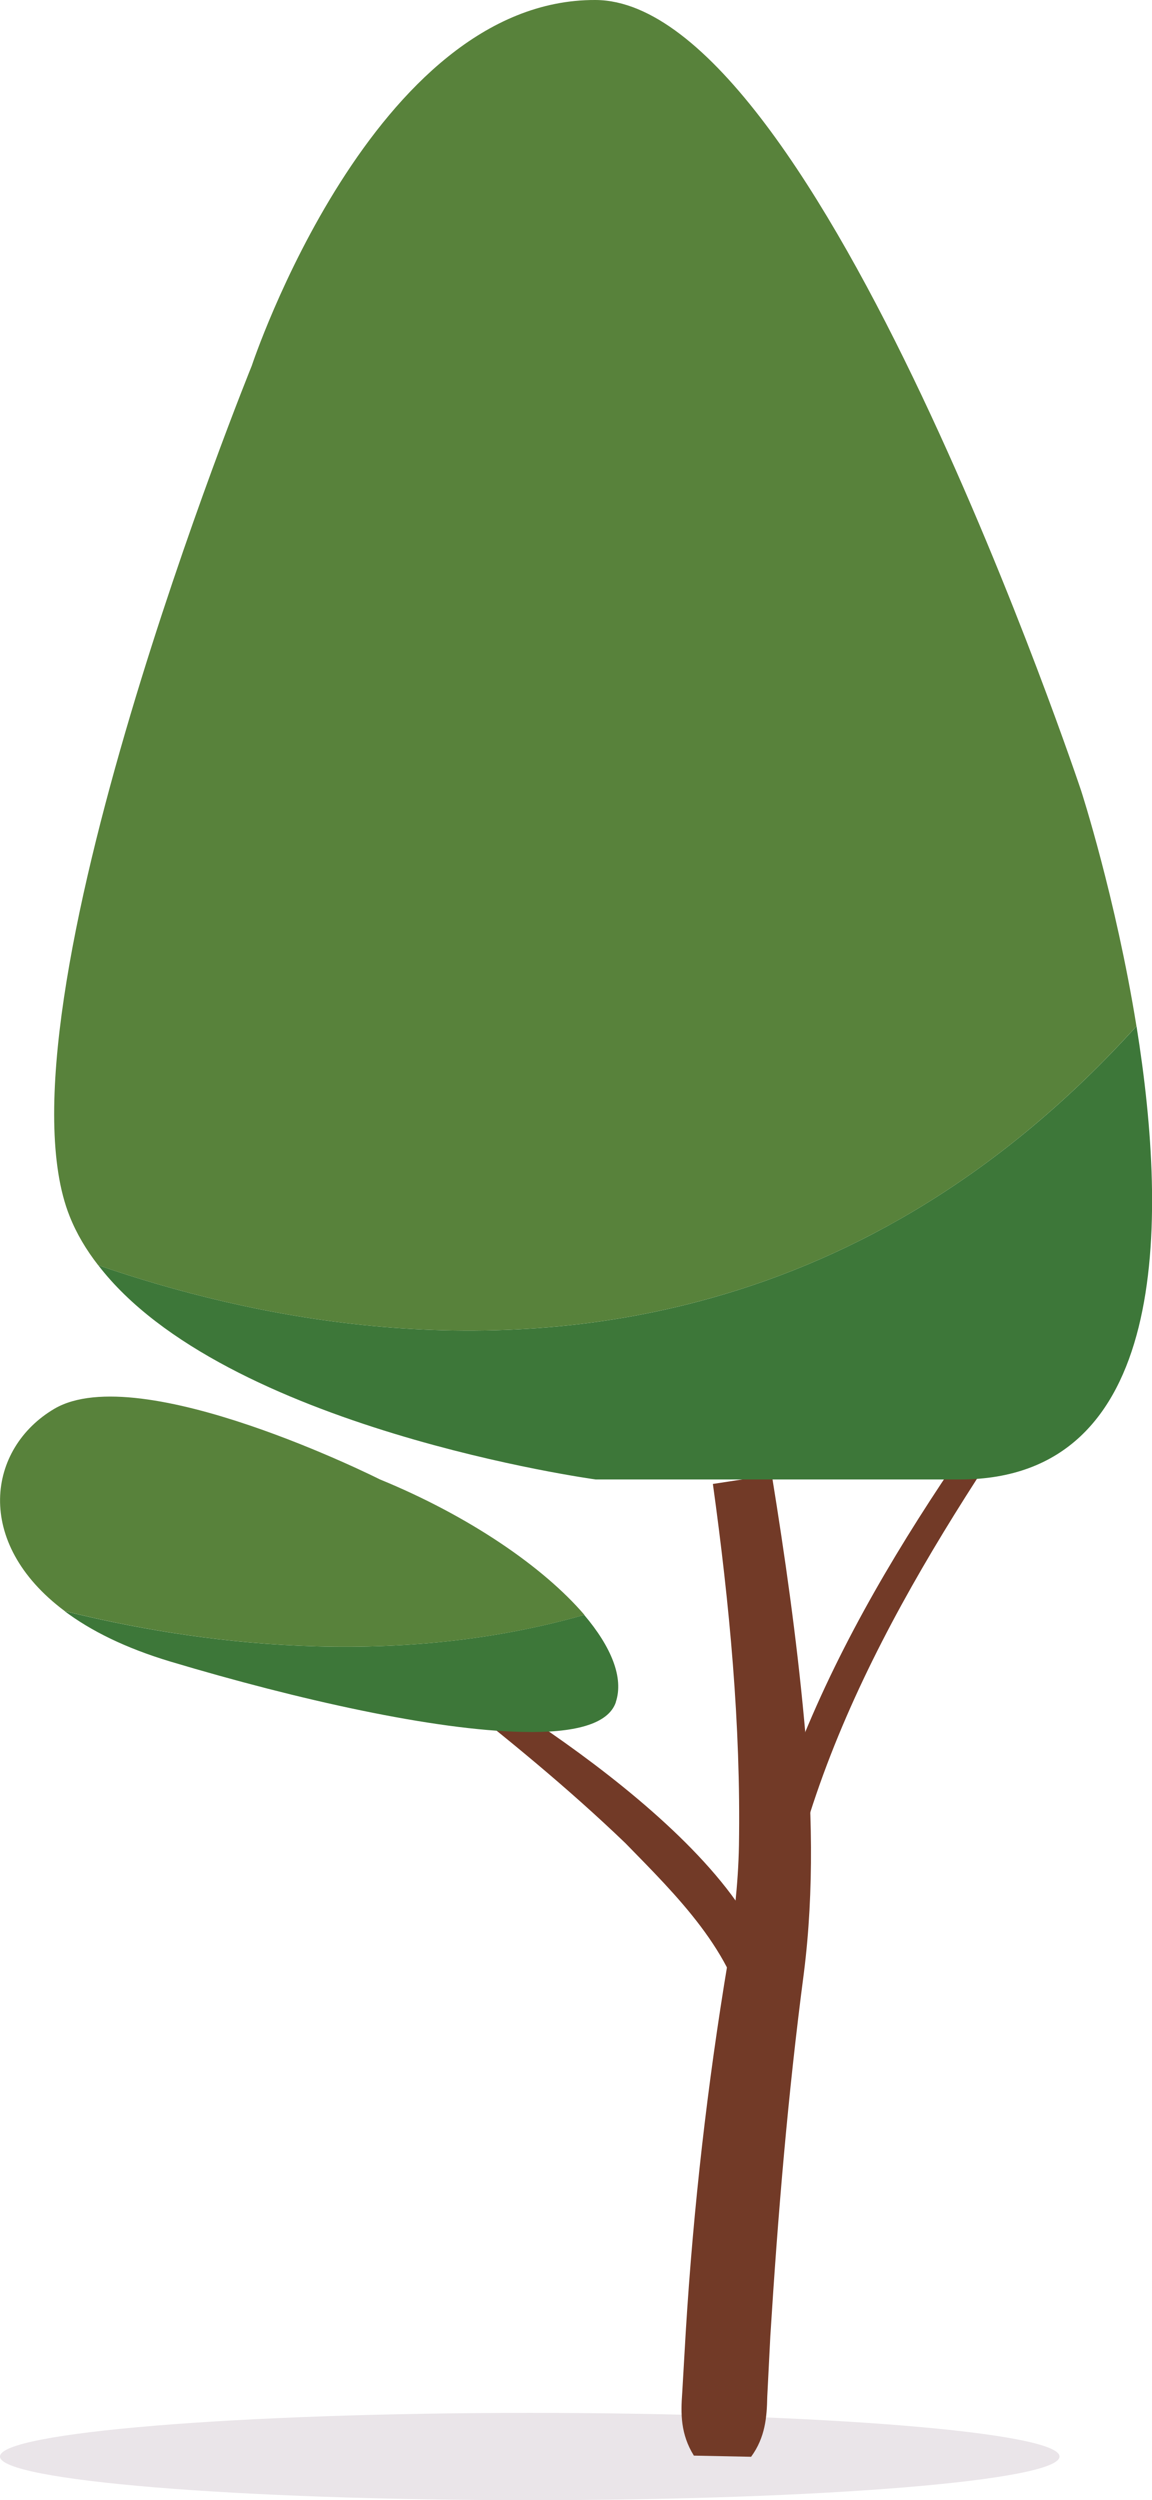 <svg xmlns="http://www.w3.org/2000/svg" viewBox="0 0 179.89 390.1"><defs><style>.cls-1{fill:#3d7739;}.cls-1,.cls-2,.cls-3,.cls-4{stroke-width:0px;}.cls-2{fill:#723a27;}.cls-5{isolation:isolate;}.cls-3{fill:#58823b;}.cls-4{fill:#d2c8d0;mix-blend-mode:multiply;opacity:.47;}</style></defs><g class="cls-5"><g id="Layer_2"><g id="Layer_1-2"><path class="cls-4" d="m0,383.29c0,3.76,37.04,6.81,82.73,6.81,45.69,0,82.72-3.05,82.72-6.81s-37.04-6.81-82.72-6.81c-45.69,0-82.73,3.05-82.73,6.81Z"></path><path class="cls-2" d="m108.35,383.15c-2.08-3.34-2.06-6.56-1.82-9.78l.56-9.65c1.19-19.3,3.37-38.48,6.56-57.57.88-6.08,1.63-12.04,1.74-18.21.31-18.82-1.48-37.68-4.07-56.4l9.2-1.41c2.06,12.68,3.87,25.44,5.06,38.33,1.25,12.96,1.59,26.49-.06,39.45-2.47,18.77-4.05,37.7-5.23,56.61l-.48,9.46c-.06,3.15-.3,6.31-2.52,9.35l-8.94-.18h0Z"></path><path class="cls-2" d="m165.16,211.97c-19.43,28.12-39.13,58.6-43.72,93.11h-3.16c-.67-9.12,1.45-18.09,4.28-26.54,5.92-16.81,14.68-32.36,24.46-47.14,4.87-7.38,10.1-14.46,15.64-21.38l2.48,1.95h0Z"></path><path class="cls-2" d="m70.98,260.83c14.91,8.57,56.66,35.9,48.81,56.01l-3.07-.72c-2.07-11.59-11.04-20.32-19.08-28.55-8.91-8.55-18.6-16.48-28.37-24.09,0,0,1.71-2.66,1.71-2.66h0Z"></path><path class="cls-1" d="m149.95,230.84h-56.93s-58.1-7.93-77.68-33.43c23.5,8.12,58.98,15.48,95.82,5.09,22.4-6.29,45.3-19.18,66.31-42.39,5.02,31.09,5.02,70.67-27.51,70.73Z"></path><path class="cls-3" d="m177.46,160.11c-21.01,23.22-43.91,36.11-66.31,42.39-36.84,10.39-72.31,3.03-95.82-5.09-1.87-2.4-3.38-4.93-4.46-7.65C-1.76,158.17,39.31,57.08,39.31,57.08,39.31,57.08,58.27-.19,93.02,0c34.75.22,75.82,123.42,75.82,123.42,0,0,5.37,16.56,8.62,36.68Z"></path><path class="cls-1" d="m96.17,265.59c-1.17,3.48-6.57,4.83-14.57,4.64-13.71-.25-34.97-4.99-54.94-10.96-7.05-2.11-12.51-4.83-16.59-7.9,20.09,4.99,50.8,9.26,81.15.6,4.25,5.01,6.21,9.82,4.94,13.61Z"></path><path class="cls-3" d="m91.25,251.97c-30.36,8.66-61.06,4.39-81.15-.6-14.34-10.71-12.03-25.43-1.61-31.56,13.37-7.83,50.83,11.02,50.83,11.02,13.89,5.69,25.52,13.65,31.94,21.14Z"></path></g></g></g></svg>